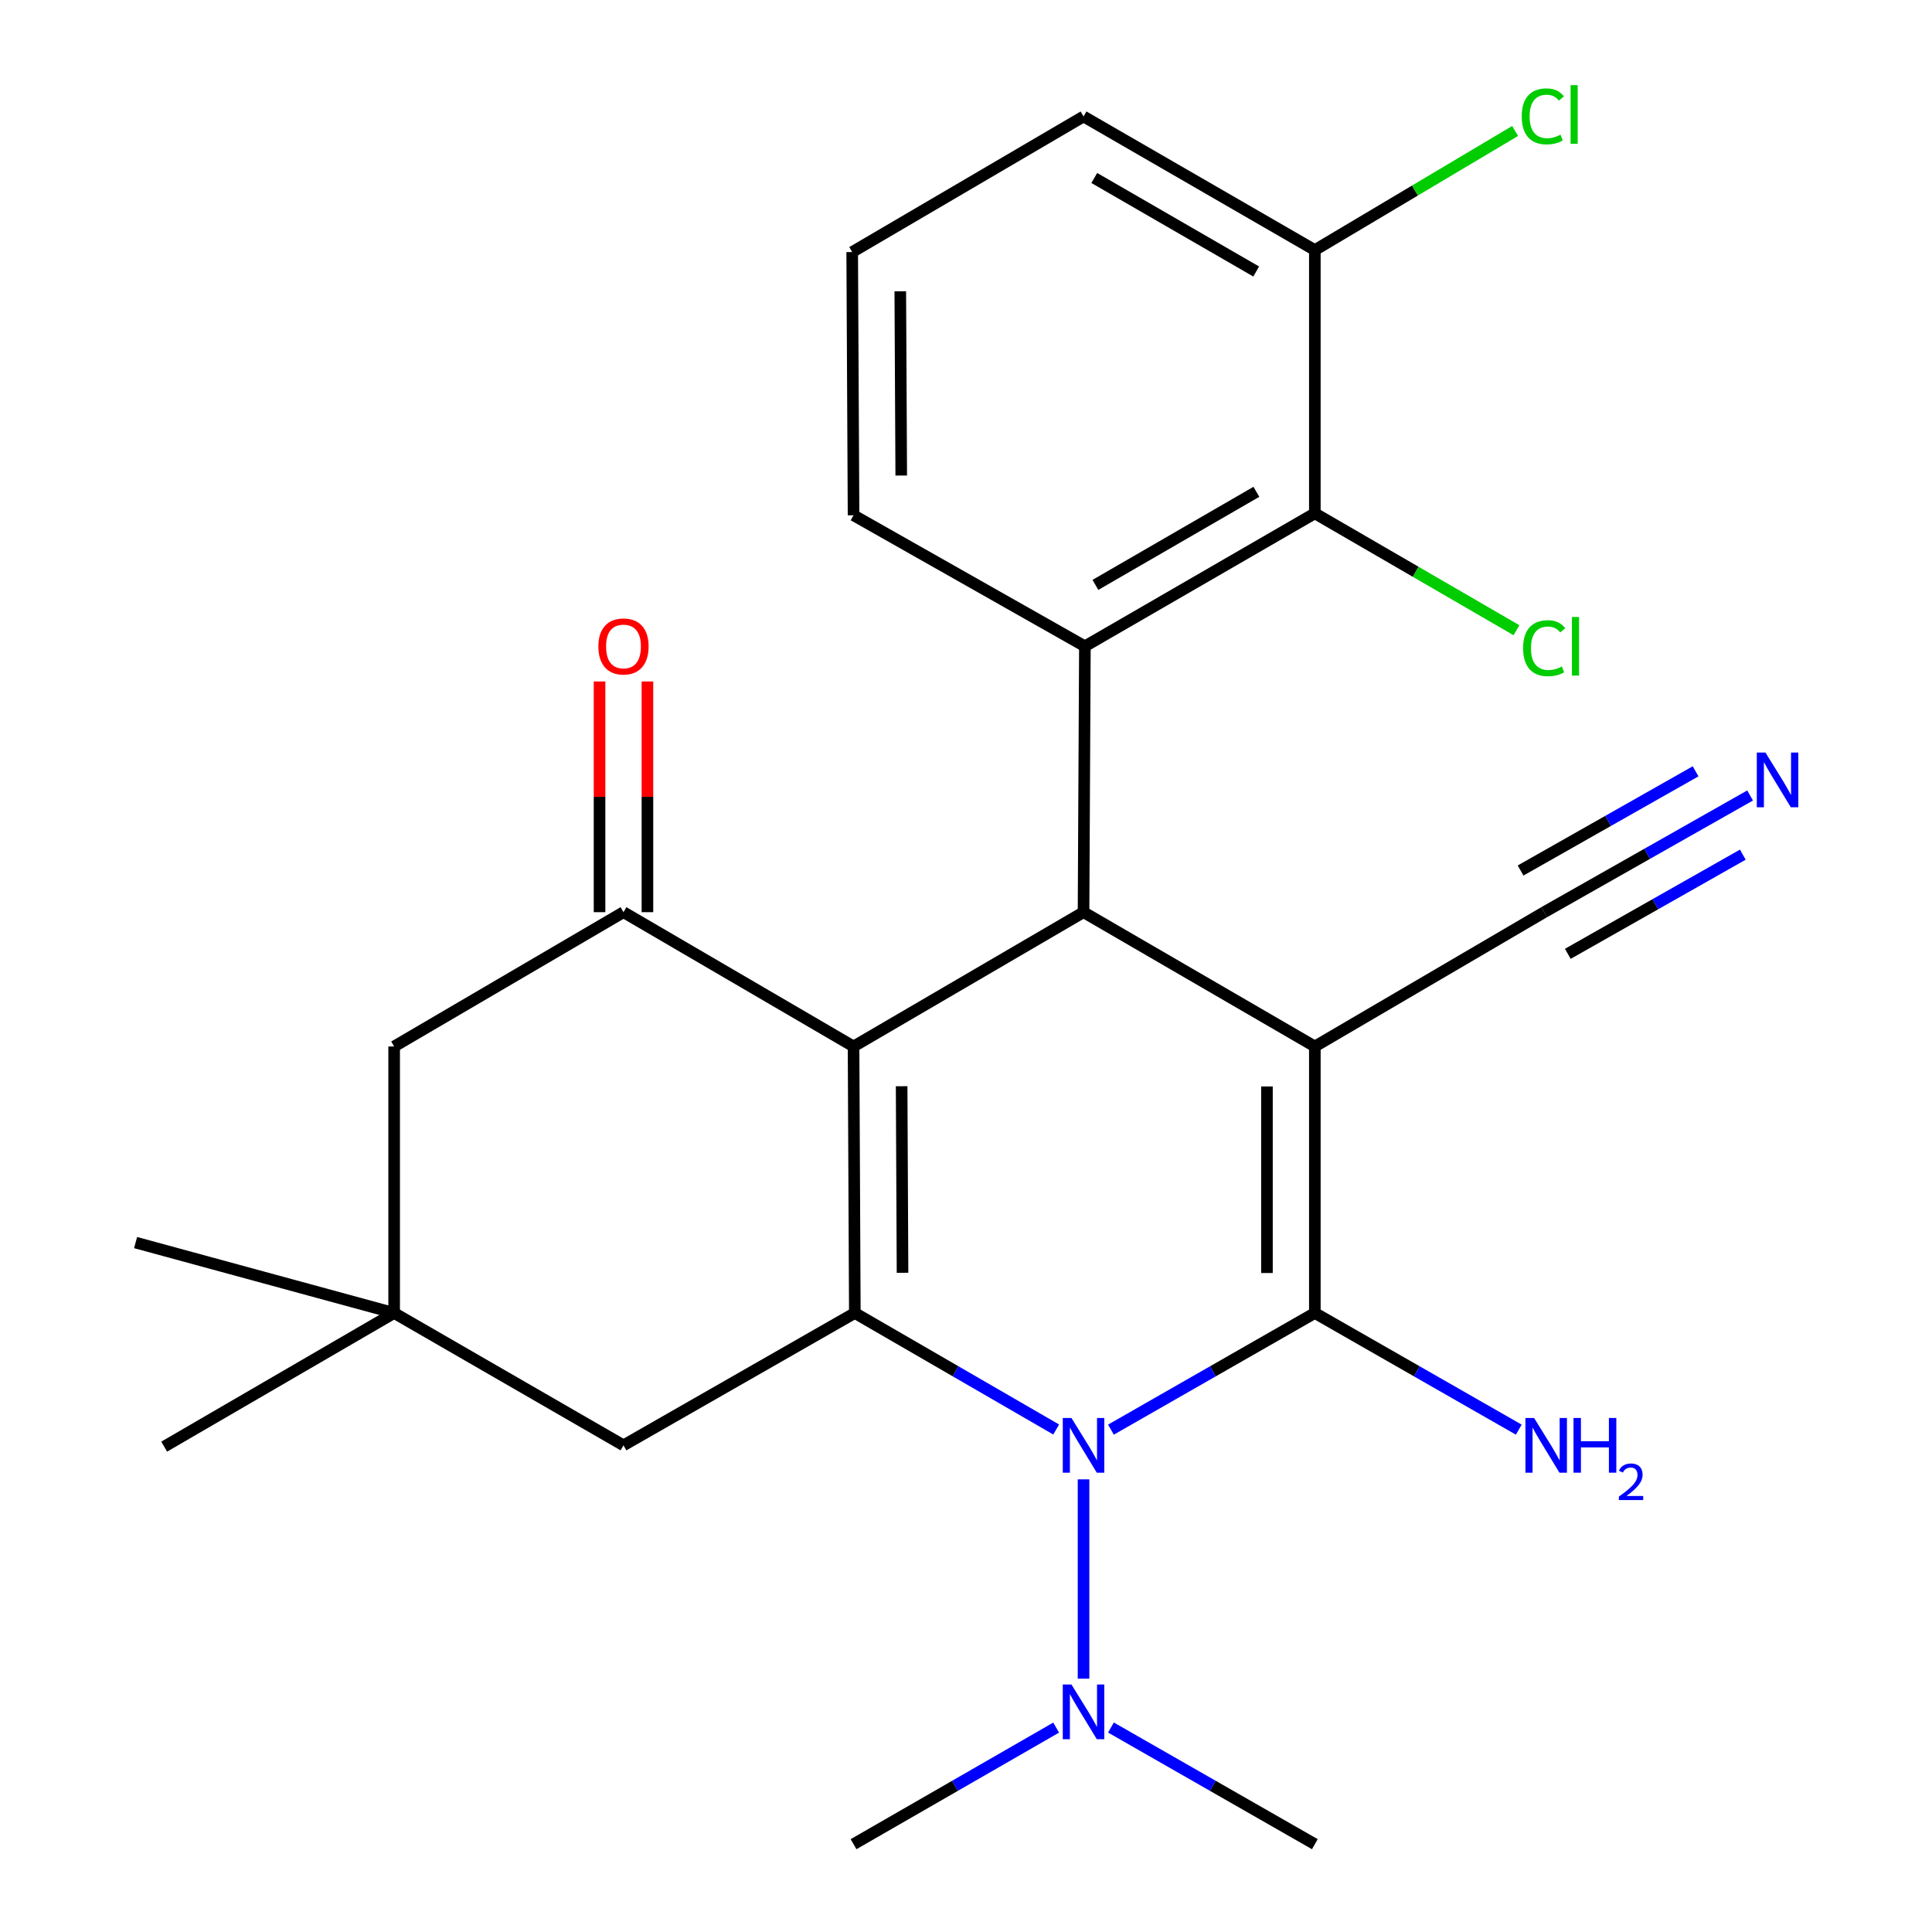 <?xml version='1.0' encoding='iso-8859-1'?>
<svg version='1.1' baseProfile='full'
              xmlns='http://www.w3.org/2000/svg'
                      xmlns:rdkit='http://www.rdkit.org/xml'
                      xmlns:xlink='http://www.w3.org/1999/xlink'
                  xml:space='preserve'
width='1000px' height='1000px' viewBox='0 0 1000 1000'>
<!-- END OF HEADER -->
<rect style='opacity:1.0;fill:#FFFFFF;stroke:none' width='1000' height='1000' x='0' y='0'> </rect>
<path class='bond-1' d='M 680.562,541.657 L 680.562,679.603' style='fill:none;fill-rule:evenodd;stroke:#000000;stroke-width:6px;stroke-linecap:butt;stroke-linejoin:miter;stroke-opacity:1' />
<path class='bond-1' d='M 655.774,562.349 L 655.774,658.911' style='fill:none;fill-rule:evenodd;stroke:#000000;stroke-width:6px;stroke-linecap:butt;stroke-linejoin:miter;stroke-opacity:1' />
<path class='bond-4' d='M 680.562,541.657 L 560.836,472.14' style='fill:none;fill-rule:evenodd;stroke:#000000;stroke-width:6px;stroke-linecap:butt;stroke-linejoin:miter;stroke-opacity:1' />
<path class='bond-7' d='M 680.562,541.657 L 799.27,472.14' style='fill:none;fill-rule:evenodd;stroke:#000000;stroke-width:6px;stroke-linecap:butt;stroke-linejoin:miter;stroke-opacity:1' />
<path class='bond-0' d='M 441.797,541.657 L 560.836,472.14' style='fill:none;fill-rule:evenodd;stroke:#000000;stroke-width:6px;stroke-linecap:butt;stroke-linejoin:miter;stroke-opacity:1' />
<path class='bond-3' d='M 441.797,541.657 L 442.458,679.603' style='fill:none;fill-rule:evenodd;stroke:#000000;stroke-width:6px;stroke-linecap:butt;stroke-linejoin:miter;stroke-opacity:1' />
<path class='bond-3' d='M 466.684,562.23 L 467.147,658.792' style='fill:none;fill-rule:evenodd;stroke:#000000;stroke-width:6px;stroke-linecap:butt;stroke-linejoin:miter;stroke-opacity:1' />
<path class='bond-5' d='M 441.797,541.657 L 322.717,472.14' style='fill:none;fill-rule:evenodd;stroke:#000000;stroke-width:6px;stroke-linecap:butt;stroke-linejoin:miter;stroke-opacity:1' />
<path class='bond-2' d='M 680.562,679.603 L 627.793,709.793' style='fill:none;fill-rule:evenodd;stroke:#000000;stroke-width:6px;stroke-linecap:butt;stroke-linejoin:miter;stroke-opacity:1' />
<path class='bond-2' d='M 627.793,709.793 L 575.024,739.984' style='fill:none;fill-rule:evenodd;stroke:#0000FF;stroke-width:6px;stroke-linecap:butt;stroke-linejoin:miter;stroke-opacity:1' />
<path class='bond-14' d='M 680.562,679.603 L 733.338,709.794' style='fill:none;fill-rule:evenodd;stroke:#000000;stroke-width:6px;stroke-linecap:butt;stroke-linejoin:miter;stroke-opacity:1' />
<path class='bond-14' d='M 733.338,709.794 L 786.114,739.985' style='fill:none;fill-rule:evenodd;stroke:#0000FF;stroke-width:6px;stroke-linecap:butt;stroke-linejoin:miter;stroke-opacity:1' />
<path class='bond-11' d='M 560.836,765.71 L 560.836,868.879' style='fill:none;fill-rule:evenodd;stroke:#0000FF;stroke-width:6px;stroke-linecap:butt;stroke-linejoin:miter;stroke-opacity:1' />
<path class='bond-26' d='M 546.676,739.908 L 494.567,709.756' style='fill:none;fill-rule:evenodd;stroke:#0000FF;stroke-width:6px;stroke-linecap:butt;stroke-linejoin:miter;stroke-opacity:1' />
<path class='bond-26' d='M 494.567,709.756 L 442.458,679.603' style='fill:none;fill-rule:evenodd;stroke:#000000;stroke-width:6px;stroke-linecap:butt;stroke-linejoin:miter;stroke-opacity:1' />
<path class='bond-10' d='M 442.458,679.603 L 322.717,748.101' style='fill:none;fill-rule:evenodd;stroke:#000000;stroke-width:6px;stroke-linecap:butt;stroke-linejoin:miter;stroke-opacity:1' />
<path class='bond-6' d='M 560.836,472.14 L 561.538,334.524' style='fill:none;fill-rule:evenodd;stroke:#000000;stroke-width:6px;stroke-linecap:butt;stroke-linejoin:miter;stroke-opacity:1' />
<path class='bond-13' d='M 322.717,472.14 L 204.01,541.657' style='fill:none;fill-rule:evenodd;stroke:#000000;stroke-width:6px;stroke-linecap:butt;stroke-linejoin:miter;stroke-opacity:1' />
<path class='bond-15' d='M 335.112,472.14 L 335.112,412.432' style='fill:none;fill-rule:evenodd;stroke:#000000;stroke-width:6px;stroke-linecap:butt;stroke-linejoin:miter;stroke-opacity:1' />
<path class='bond-15' d='M 335.112,412.432 L 335.112,352.725' style='fill:none;fill-rule:evenodd;stroke:#FF0000;stroke-width:6px;stroke-linecap:butt;stroke-linejoin:miter;stroke-opacity:1' />
<path class='bond-15' d='M 310.323,472.14 L 310.323,412.432' style='fill:none;fill-rule:evenodd;stroke:#000000;stroke-width:6px;stroke-linecap:butt;stroke-linejoin:miter;stroke-opacity:1' />
<path class='bond-15' d='M 310.323,412.432 L 310.323,352.725' style='fill:none;fill-rule:evenodd;stroke:#FF0000;stroke-width:6px;stroke-linecap:butt;stroke-linejoin:miter;stroke-opacity:1' />
<path class='bond-8' d='M 561.538,334.524 L 680.562,265.696' style='fill:none;fill-rule:evenodd;stroke:#000000;stroke-width:6px;stroke-linecap:butt;stroke-linejoin:miter;stroke-opacity:1' />
<path class='bond-8' d='M 566.983,302.741 L 650.3,254.561' style='fill:none;fill-rule:evenodd;stroke:#000000;stroke-width:6px;stroke-linecap:butt;stroke-linejoin:miter;stroke-opacity:1' />
<path class='bond-18' d='M 561.538,334.524 L 441.797,266.701' style='fill:none;fill-rule:evenodd;stroke:#000000;stroke-width:6px;stroke-linecap:butt;stroke-linejoin:miter;stroke-opacity:1' />
<path class='bond-9' d='M 799.27,472.14 L 852.558,441.939' style='fill:none;fill-rule:evenodd;stroke:#000000;stroke-width:6px;stroke-linecap:butt;stroke-linejoin:miter;stroke-opacity:1' />
<path class='bond-9' d='M 852.558,441.939 L 905.847,411.737' style='fill:none;fill-rule:evenodd;stroke:#0000FF;stroke-width:6px;stroke-linecap:butt;stroke-linejoin:miter;stroke-opacity:1' />
<path class='bond-9' d='M 811.493,493.705 L 856.788,468.034' style='fill:none;fill-rule:evenodd;stroke:#000000;stroke-width:6px;stroke-linecap:butt;stroke-linejoin:miter;stroke-opacity:1' />
<path class='bond-9' d='M 856.788,468.034 L 902.082,442.363' style='fill:none;fill-rule:evenodd;stroke:#0000FF;stroke-width:6px;stroke-linecap:butt;stroke-linejoin:miter;stroke-opacity:1' />
<path class='bond-9' d='M 787.048,450.574 L 832.343,424.903' style='fill:none;fill-rule:evenodd;stroke:#000000;stroke-width:6px;stroke-linecap:butt;stroke-linejoin:miter;stroke-opacity:1' />
<path class='bond-9' d='M 832.343,424.903 L 877.638,399.232' style='fill:none;fill-rule:evenodd;stroke:#0000FF;stroke-width:6px;stroke-linecap:butt;stroke-linejoin:miter;stroke-opacity:1' />
<path class='bond-16' d='M 680.562,265.696 L 680.562,129.443' style='fill:none;fill-rule:evenodd;stroke:#000000;stroke-width:6px;stroke-linecap:butt;stroke-linejoin:miter;stroke-opacity:1' />
<path class='bond-17' d='M 680.562,265.696 L 732.741,295.95' style='fill:none;fill-rule:evenodd;stroke:#000000;stroke-width:6px;stroke-linecap:butt;stroke-linejoin:miter;stroke-opacity:1' />
<path class='bond-17' d='M 732.741,295.95 L 784.92,326.204' style='fill:none;fill-rule:evenodd;stroke:#00CC00;stroke-width:6px;stroke-linecap:butt;stroke-linejoin:miter;stroke-opacity:1' />
<path class='bond-28' d='M 322.717,748.101 L 204.01,679.603' style='fill:none;fill-rule:evenodd;stroke:#000000;stroke-width:6px;stroke-linecap:butt;stroke-linejoin:miter;stroke-opacity:1' />
<path class='bond-23' d='M 575.024,894.165 L 627.793,924.355' style='fill:none;fill-rule:evenodd;stroke:#0000FF;stroke-width:6px;stroke-linecap:butt;stroke-linejoin:miter;stroke-opacity:1' />
<path class='bond-23' d='M 627.793,924.355 L 680.562,954.545' style='fill:none;fill-rule:evenodd;stroke:#000000;stroke-width:6px;stroke-linecap:butt;stroke-linejoin:miter;stroke-opacity:1' />
<path class='bond-24' d='M 546.662,894.203 L 494.23,924.374' style='fill:none;fill-rule:evenodd;stroke:#0000FF;stroke-width:6px;stroke-linecap:butt;stroke-linejoin:miter;stroke-opacity:1' />
<path class='bond-24' d='M 494.23,924.374 L 441.797,954.545' style='fill:none;fill-rule:evenodd;stroke:#000000;stroke-width:6px;stroke-linecap:butt;stroke-linejoin:miter;stroke-opacity:1' />
<path class='bond-12' d='M 204.01,679.603 L 204.01,541.657' style='fill:none;fill-rule:evenodd;stroke:#000000;stroke-width:6px;stroke-linecap:butt;stroke-linejoin:miter;stroke-opacity:1' />
<path class='bond-21' d='M 204.01,679.603 L 84.985,748.776' style='fill:none;fill-rule:evenodd;stroke:#000000;stroke-width:6px;stroke-linecap:butt;stroke-linejoin:miter;stroke-opacity:1' />
<path class='bond-22' d='M 204.01,679.603 L 70.181,643.151' style='fill:none;fill-rule:evenodd;stroke:#000000;stroke-width:6px;stroke-linecap:butt;stroke-linejoin:miter;stroke-opacity:1' />
<path class='bond-19' d='M 680.562,129.443 L 732.389,98.616' style='fill:none;fill-rule:evenodd;stroke:#000000;stroke-width:6px;stroke-linecap:butt;stroke-linejoin:miter;stroke-opacity:1' />
<path class='bond-19' d='M 732.389,98.616 L 784.215,67.789' style='fill:none;fill-rule:evenodd;stroke:#00CC00;stroke-width:6px;stroke-linecap:butt;stroke-linejoin:miter;stroke-opacity:1' />
<path class='bond-27' d='M 680.562,129.443 L 560.836,60.284' style='fill:none;fill-rule:evenodd;stroke:#000000;stroke-width:6px;stroke-linecap:butt;stroke-linejoin:miter;stroke-opacity:1' />
<path class='bond-27' d='M 650.205,140.534 L 566.396,92.123' style='fill:none;fill-rule:evenodd;stroke:#000000;stroke-width:6px;stroke-linecap:butt;stroke-linejoin:miter;stroke-opacity:1' />
<path class='bond-20' d='M 441.797,266.701 L 441.095,130.462' style='fill:none;fill-rule:evenodd;stroke:#000000;stroke-width:6px;stroke-linecap:butt;stroke-linejoin:miter;stroke-opacity:1' />
<path class='bond-20' d='M 466.48,246.137 L 465.988,150.77' style='fill:none;fill-rule:evenodd;stroke:#000000;stroke-width:6px;stroke-linecap:butt;stroke-linejoin:miter;stroke-opacity:1' />
<path class='bond-25' d='M 441.095,130.462 L 560.836,60.284' style='fill:none;fill-rule:evenodd;stroke:#000000;stroke-width:6px;stroke-linecap:butt;stroke-linejoin:miter;stroke-opacity:1' />
<path  class='atom-3' d='M 554.576 733.941
L 563.856 748.941
Q 564.776 750.421, 566.256 753.101
Q 567.736 755.781, 567.816 755.941
L 567.816 733.941
L 571.576 733.941
L 571.576 762.261
L 567.696 762.261
L 557.736 745.861
Q 556.576 743.941, 555.336 741.741
Q 554.136 739.541, 553.776 738.861
L 553.776 762.261
L 550.096 762.261
L 550.096 733.941
L 554.576 733.941
' fill='#0000FF'/>
<path  class='atom-10' d='M 913.798 389.523
L 923.078 404.523
Q 923.998 406.003, 925.478 408.683
Q 926.958 411.363, 927.038 411.523
L 927.038 389.523
L 930.798 389.523
L 930.798 417.843
L 926.918 417.843
L 916.958 401.443
Q 915.798 399.523, 914.558 397.323
Q 913.358 395.123, 912.998 394.443
L 912.998 417.843
L 909.318 417.843
L 909.318 389.523
L 913.798 389.523
' fill='#0000FF'/>
<path  class='atom-12' d='M 554.576 871.887
L 563.856 886.887
Q 564.776 888.367, 566.256 891.047
Q 567.736 893.727, 567.816 893.887
L 567.816 871.887
L 571.576 871.887
L 571.576 900.207
L 567.696 900.207
L 557.736 883.807
Q 556.576 881.887, 555.336 879.687
Q 554.136 877.487, 553.776 876.807
L 553.776 900.207
L 550.096 900.207
L 550.096 871.887
L 554.576 871.887
' fill='#0000FF'/>
<path  class='atom-15' d='M 794.043 733.941
L 803.323 748.941
Q 804.243 750.421, 805.723 753.101
Q 807.203 755.781, 807.283 755.941
L 807.283 733.941
L 811.043 733.941
L 811.043 762.261
L 807.163 762.261
L 797.203 745.861
Q 796.043 743.941, 794.803 741.741
Q 793.603 739.541, 793.243 738.861
L 793.243 762.261
L 789.563 762.261
L 789.563 733.941
L 794.043 733.941
' fill='#0000FF'/>
<path  class='atom-15' d='M 814.443 733.941
L 818.283 733.941
L 818.283 745.981
L 832.763 745.981
L 832.763 733.941
L 836.603 733.941
L 836.603 762.261
L 832.763 762.261
L 832.763 749.181
L 818.283 749.181
L 818.283 762.261
L 814.443 762.261
L 814.443 733.941
' fill='#0000FF'/>
<path  class='atom-15' d='M 837.976 761.268
Q 838.662 759.499, 840.299 758.522
Q 841.936 757.519, 844.206 757.519
Q 847.031 757.519, 848.615 759.05
Q 850.199 760.581, 850.199 763.3
Q 850.199 766.072, 848.14 768.66
Q 846.107 771.247, 841.883 774.309
L 850.516 774.309
L 850.516 776.421
L 837.923 776.421
L 837.923 774.652
Q 841.408 772.171, 843.467 770.323
Q 845.553 768.475, 846.556 766.812
Q 847.559 765.148, 847.559 763.432
Q 847.559 761.637, 846.662 760.634
Q 845.764 759.631, 844.206 759.631
Q 842.702 759.631, 841.698 760.238
Q 840.695 760.845, 839.982 762.192
L 837.976 761.268
' fill='#0000FF'/>
<path  class='atom-16' d='M 309.717 334.604
Q 309.717 327.804, 313.077 324.004
Q 316.437 320.204, 322.717 320.204
Q 328.997 320.204, 332.357 324.004
Q 335.717 327.804, 335.717 334.604
Q 335.717 341.484, 332.317 345.404
Q 328.917 349.284, 322.717 349.284
Q 316.477 349.284, 313.077 345.404
Q 309.717 341.524, 309.717 334.604
M 322.717 346.084
Q 327.037 346.084, 329.357 343.204
Q 331.717 340.284, 331.717 334.604
Q 331.717 329.044, 329.357 326.244
Q 327.037 323.404, 322.717 323.404
Q 318.397 323.404, 316.037 326.204
Q 313.717 329.004, 313.717 334.604
Q 313.717 340.324, 316.037 343.204
Q 318.397 346.084, 322.717 346.084
' fill='#FF0000'/>
<path  class='atom-18' d='M 788.35 335.504
Q 788.35 328.464, 791.63 324.784
Q 794.95 321.064, 801.23 321.064
Q 807.07 321.064, 810.19 325.184
L 807.55 327.344
Q 805.27 324.344, 801.23 324.344
Q 796.95 324.344, 794.67 327.224
Q 792.43 330.064, 792.43 335.504
Q 792.43 341.104, 794.75 343.984
Q 797.11 346.864, 801.67 346.864
Q 804.79 346.864, 808.43 344.984
L 809.55 347.984
Q 808.07 348.944, 805.83 349.504
Q 803.59 350.064, 801.11 350.064
Q 794.95 350.064, 791.63 346.304
Q 788.35 342.544, 788.35 335.504
' fill='#00CC00'/>
<path  class='atom-18' d='M 813.63 319.344
L 817.31 319.344
L 817.31 349.704
L 813.63 349.704
L 813.63 319.344
' fill='#00CC00'/>
<path  class='atom-20' d='M 787.648 60.231
Q 787.648 53.191, 790.928 49.511
Q 794.248 45.791, 800.528 45.791
Q 806.368 45.791, 809.488 49.911
L 806.848 52.071
Q 804.568 49.071, 800.528 49.071
Q 796.248 49.071, 793.968 51.951
Q 791.728 54.791, 791.728 60.231
Q 791.728 65.831, 794.048 68.711
Q 796.408 71.591, 800.968 71.591
Q 804.088 71.591, 807.728 69.711
L 808.848 72.711
Q 807.368 73.671, 805.128 74.231
Q 802.888 74.791, 800.408 74.791
Q 794.248 74.791, 790.928 71.031
Q 787.648 67.271, 787.648 60.231
' fill='#00CC00'/>
<path  class='atom-20' d='M 812.928 44.071
L 816.608 44.071
L 816.608 74.431
L 812.928 74.431
L 812.928 44.071
' fill='#00CC00'/>
</svg>
